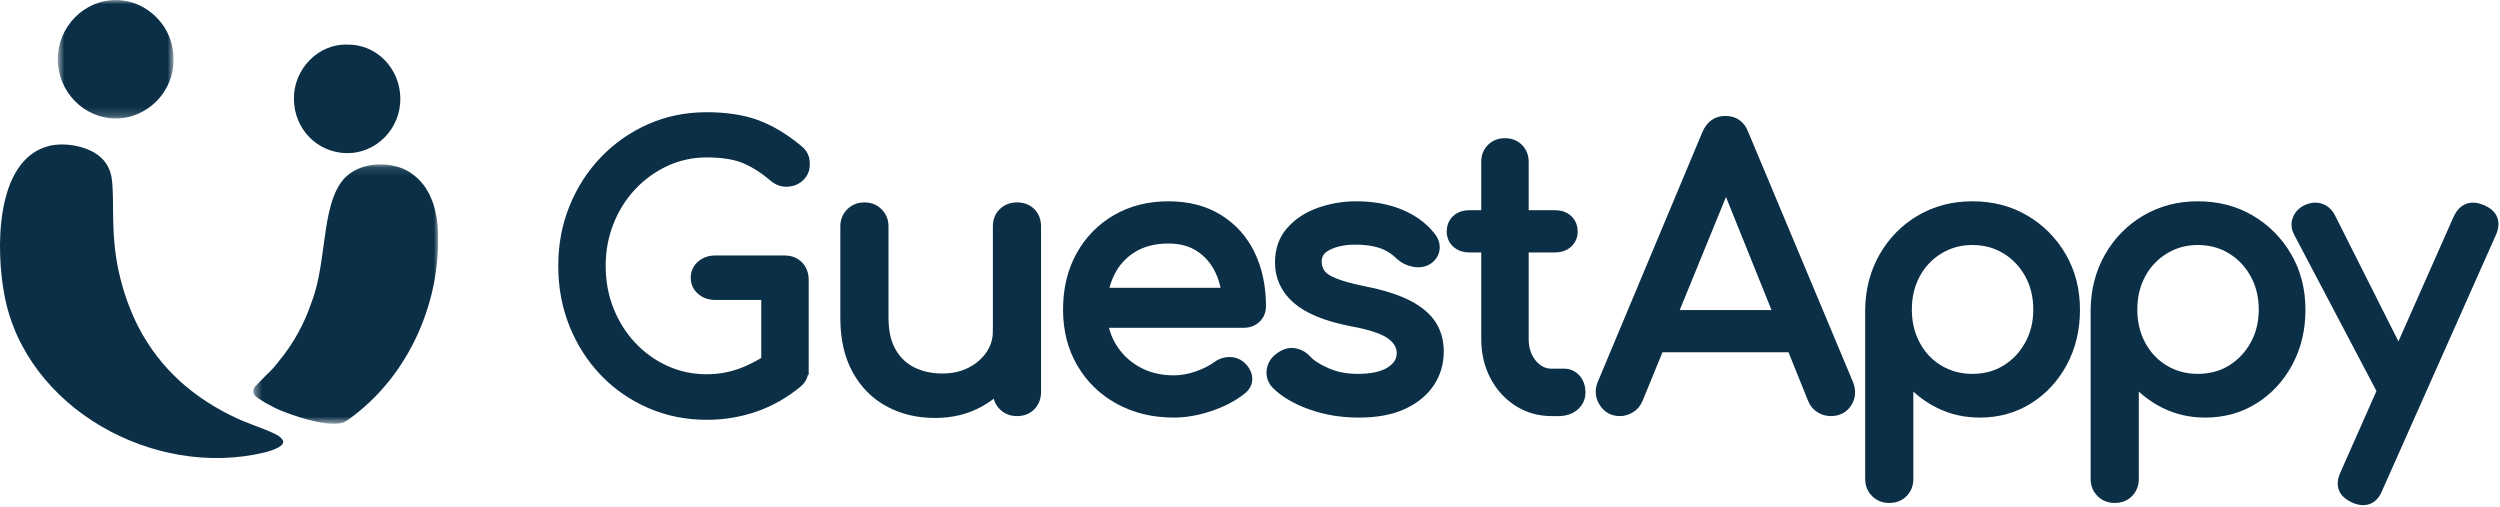 <svg width="291" height="59" viewBox="0 0 291 59" fill="none" xmlns="http://www.w3.org/2000/svg">
<path d="M82.256 48.266C79.924 48.266 77.742 47.827 75.712 46.949C73.681 46.07 71.91 44.846 70.398 43.277C68.886 41.707 67.705 39.871 66.856 37.769C66.006 35.666 65.581 33.391 65.581 30.943C65.581 28.524 66.006 26.27 66.856 24.182C67.705 22.094 68.886 20.265 70.398 18.696C71.91 17.126 73.674 15.895 75.69 15.002C77.706 14.11 79.895 13.663 82.256 13.663C84.474 13.663 86.382 13.951 87.98 14.527C89.579 15.103 91.184 16.053 92.797 17.378C93.028 17.551 93.208 17.731 93.337 17.918C93.467 18.105 93.553 18.293 93.596 18.48C93.64 18.667 93.661 18.89 93.661 19.149C93.661 19.697 93.467 20.157 93.078 20.532C92.689 20.906 92.214 21.108 91.652 21.137C91.091 21.166 90.565 20.978 90.076 20.575C89.01 19.654 87.908 18.948 86.771 18.458C85.633 17.969 84.128 17.724 82.256 17.724C80.557 17.724 78.959 18.07 77.461 18.761C75.964 19.452 74.646 20.402 73.508 21.612C72.371 22.822 71.485 24.226 70.852 25.824C70.218 27.422 69.901 29.129 69.901 30.943C69.901 32.786 70.218 34.507 70.852 36.105C71.485 37.704 72.371 39.108 73.508 40.318C74.646 41.527 75.964 42.47 77.461 43.147C78.959 43.824 80.557 44.162 82.256 44.162C83.725 44.162 85.115 43.91 86.425 43.406C87.736 42.902 88.996 42.204 90.205 41.311C90.724 40.937 91.235 40.771 91.739 40.814C92.243 40.858 92.668 41.059 93.013 41.419C93.359 41.779 93.532 42.276 93.532 42.91C93.532 43.197 93.481 43.478 93.38 43.752C93.28 44.026 93.1 44.278 92.84 44.508C91.314 45.775 89.658 46.718 87.872 47.337C86.087 47.957 84.215 48.266 82.256 48.266ZM93.532 42.91L89.212 42.045V34.313H83.25C82.616 34.313 82.084 34.126 81.652 33.751C81.22 33.377 81.004 32.901 81.004 32.325C81.004 31.75 81.22 31.274 81.652 30.9C82.084 30.526 82.616 30.338 83.25 30.338H91.328C91.991 30.338 92.524 30.547 92.927 30.965C93.33 31.382 93.532 31.922 93.532 32.585V42.91Z" fill="#0A2F46"/>
<path d="M93.532 42.91C93.532 42.276 93.359 41.779 93.013 41.419C92.668 41.059 92.243 40.858 91.739 40.814C91.235 40.771 90.724 40.937 90.205 41.311C88.996 42.204 87.736 42.902 86.425 43.406C85.115 43.91 83.725 44.162 82.256 44.162C80.557 44.162 78.959 43.824 77.461 43.147C75.964 42.47 74.646 41.527 73.508 40.318C72.371 39.108 71.485 37.704 70.852 36.105C70.218 34.507 69.901 32.786 69.901 30.943C69.901 29.129 70.218 27.422 70.852 25.824C71.485 24.226 72.371 22.822 73.508 21.612C74.646 20.402 75.964 19.452 77.461 18.761C78.959 18.07 80.557 17.724 82.256 17.724C84.128 17.724 85.633 17.969 86.771 18.458C87.908 18.948 89.01 19.654 90.076 20.575C90.565 20.978 91.091 21.166 91.652 21.137C92.214 21.108 92.689 20.906 93.078 20.532C93.467 20.157 93.661 19.697 93.661 19.149C93.661 18.89 93.64 18.667 93.596 18.48C93.553 18.293 93.467 18.105 93.337 17.918C93.208 17.731 93.028 17.551 92.797 17.378C91.184 16.053 89.579 15.103 87.98 14.527C86.382 13.951 84.474 13.663 82.256 13.663C79.895 13.663 77.706 14.11 75.69 15.002C73.674 15.895 71.91 17.126 70.398 18.696C68.886 20.265 67.705 22.094 66.856 24.182C66.006 26.27 65.581 28.524 65.581 30.943C65.581 33.391 66.006 35.666 66.856 37.769C67.705 39.871 68.886 41.707 70.398 43.277C71.91 44.846 73.681 46.07 75.712 46.949C77.742 47.827 79.924 48.266 82.256 48.266C84.215 48.266 86.087 47.957 87.872 47.337C89.658 46.718 91.314 45.775 92.84 44.508C93.1 44.278 93.28 44.026 93.38 43.752C93.481 43.478 93.532 43.197 93.532 42.91ZM93.532 42.91L89.212 42.045V34.313H83.25C82.616 34.313 82.084 34.126 81.652 33.751C81.22 33.377 81.004 32.901 81.004 32.325C81.004 31.75 81.22 31.274 81.652 30.9C82.084 30.526 82.616 30.338 83.25 30.338H91.328C91.991 30.338 92.524 30.547 92.927 30.965C93.33 31.382 93.532 31.922 93.532 32.585V42.91Z" stroke="#0A2F46" stroke-width="1.2"/>
<path d="M108.827 48.05C106.84 48.05 105.061 47.625 103.492 46.776C101.922 45.926 100.684 44.681 99.776 43.039C98.869 41.397 98.415 39.381 98.415 36.991V26.364C98.415 25.73 98.624 25.205 99.042 24.787C99.46 24.369 99.985 24.161 100.619 24.161C101.252 24.161 101.778 24.369 102.196 24.787C102.613 25.205 102.822 25.73 102.822 26.364V36.991C102.822 38.604 103.124 39.936 103.729 40.987C104.334 42.038 105.155 42.816 106.192 43.32C107.228 43.824 108.395 44.076 109.691 44.076C110.929 44.076 112.031 43.831 112.996 43.341C113.96 42.852 114.731 42.189 115.307 41.354C115.883 40.519 116.171 39.583 116.171 38.546H118.892C118.892 40.332 118.453 41.945 117.575 43.385C116.696 44.825 115.501 45.962 113.989 46.797C112.477 47.633 110.756 48.05 108.827 48.05ZM118.374 47.834C117.74 47.834 117.215 47.625 116.797 47.208C116.38 46.79 116.171 46.265 116.171 45.631V26.364C116.171 25.701 116.38 25.169 116.797 24.765C117.215 24.362 117.74 24.161 118.374 24.161C119.036 24.161 119.569 24.362 119.972 24.765C120.376 25.169 120.577 25.701 120.577 26.364V45.631C120.577 46.265 120.376 46.79 119.972 47.208C119.569 47.625 119.036 47.834 118.374 47.834Z" fill="#0A2F46" stroke="#0A2F46" stroke-width="1.2"/>
<path d="M136.651 48.007C134.26 48.007 132.136 47.496 130.279 46.473C128.421 45.451 126.967 44.04 125.915 42.24C124.864 40.44 124.339 38.373 124.339 36.041C124.339 33.679 124.835 31.598 125.829 29.798C126.823 27.998 128.198 26.587 129.955 25.565C131.711 24.542 133.727 24.031 136.003 24.031C138.249 24.031 140.179 24.528 141.791 25.521C143.404 26.515 144.635 27.883 145.485 29.625C146.335 31.368 146.759 33.377 146.759 35.652C146.759 36.199 146.572 36.653 146.198 37.013C145.823 37.373 145.348 37.553 144.772 37.553H127.363V34.097H144.643L142.871 35.306C142.843 33.866 142.555 32.577 142.007 31.44C141.46 30.302 140.683 29.402 139.675 28.74C138.667 28.077 137.443 27.746 136.003 27.746C134.361 27.746 132.957 28.106 131.791 28.826C130.624 29.546 129.739 30.533 129.134 31.785C128.529 33.038 128.227 34.457 128.227 36.041C128.227 37.625 128.587 39.036 129.307 40.274C130.027 41.513 131.02 42.492 132.287 43.212C133.555 43.932 135.009 44.292 136.651 44.292C137.543 44.292 138.458 44.126 139.394 43.795C140.33 43.464 141.086 43.082 141.662 42.65C142.094 42.333 142.562 42.168 143.066 42.153C143.57 42.139 144.009 42.29 144.383 42.607C144.873 43.039 145.132 43.514 145.161 44.033C145.19 44.551 144.959 44.997 144.47 45.372C143.491 46.149 142.274 46.783 140.819 47.273C139.365 47.762 137.975 48.007 136.651 48.007Z" fill="#0A2F46" stroke="#0A2F46" stroke-width="1.2"/>
<path d="M158.167 48.007C156.151 48.007 154.286 47.697 152.573 47.078C150.859 46.459 149.527 45.674 148.577 44.724C148.145 44.263 147.965 43.737 148.037 43.147C148.109 42.557 148.39 42.074 148.879 41.7C149.455 41.239 150.024 41.045 150.586 41.117C151.147 41.189 151.63 41.441 152.033 41.873C152.522 42.42 153.307 42.931 154.387 43.406C155.467 43.881 156.67 44.119 157.994 44.119C159.665 44.119 160.939 43.845 161.818 43.298C162.696 42.751 163.15 42.045 163.178 41.181C163.207 40.317 162.797 39.569 161.947 38.935C161.098 38.301 159.55 37.783 157.303 37.38C154.394 36.804 152.285 35.94 150.974 34.788C149.664 33.636 149.009 32.225 149.009 30.554C149.009 29.085 149.441 27.869 150.305 26.904C151.169 25.939 152.278 25.219 153.631 24.744C154.985 24.269 156.396 24.031 157.865 24.031C159.766 24.031 161.45 24.333 162.919 24.938C164.388 25.543 165.554 26.378 166.418 27.444C166.822 27.905 167.009 28.387 166.98 28.891C166.951 29.395 166.706 29.82 166.246 30.165C165.785 30.482 165.238 30.583 164.604 30.468C163.97 30.353 163.438 30.093 163.006 29.69C162.286 28.999 161.508 28.524 160.673 28.265C159.838 28.005 158.873 27.876 157.778 27.876C156.511 27.876 155.438 28.092 154.56 28.524C153.682 28.956 153.242 29.589 153.242 30.425C153.242 30.943 153.379 31.411 153.653 31.829C153.926 32.246 154.466 32.621 155.273 32.952C156.079 33.283 157.26 33.607 158.815 33.924C160.975 34.356 162.682 34.903 163.934 35.565C165.187 36.228 166.087 36.998 166.634 37.877C167.182 38.755 167.455 39.77 167.455 40.922C167.455 42.247 167.102 43.442 166.397 44.508C165.691 45.573 164.654 46.423 163.286 47.057C161.918 47.69 160.212 48.007 158.167 48.007Z" fill="#0A2F46" stroke="#0A2F46" stroke-width="1.2"/>
<path d="M180.62 47.834C179.18 47.834 177.884 47.467 176.732 46.733C175.58 45.998 174.673 44.997 174.01 43.73C173.348 42.463 173.017 41.037 173.017 39.453V18.847C173.017 18.213 173.218 17.695 173.621 17.292C174.025 16.889 174.543 16.687 175.177 16.687C175.81 16.687 176.329 16.889 176.732 17.292C177.135 17.695 177.337 18.213 177.337 18.847V39.453C177.337 40.605 177.653 41.57 178.287 42.348C178.921 43.125 179.698 43.514 180.62 43.514H182.089C182.607 43.514 183.046 43.716 183.406 44.119C183.766 44.522 183.946 45.041 183.946 45.674C183.946 46.308 183.709 46.826 183.233 47.229C182.758 47.633 182.146 47.834 181.397 47.834H180.62ZM171.029 28.783C170.425 28.783 169.935 28.61 169.561 28.265C169.186 27.919 168.999 27.487 168.999 26.969C168.999 26.393 169.186 25.932 169.561 25.586C169.935 25.241 170.425 25.068 171.029 25.068H181.009C181.613 25.068 182.103 25.241 182.477 25.586C182.852 25.932 183.039 26.393 183.039 26.969C183.039 27.487 182.852 27.919 182.477 28.265C182.103 28.61 181.613 28.783 181.009 28.783H171.029Z" fill="#0A2F46" stroke="#0A2F46" stroke-width="1.2"/>
<path d="M188.559 47.834C187.753 47.834 187.133 47.489 186.701 46.797C186.269 46.106 186.226 45.372 186.572 44.594L198.711 15.607C199.143 14.599 199.849 14.095 200.828 14.095C201.865 14.095 202.57 14.599 202.945 15.607L215.127 44.681C215.444 45.487 215.393 46.214 214.976 46.862C214.558 47.51 213.932 47.834 213.097 47.834C212.665 47.834 212.254 47.712 211.865 47.467C211.477 47.222 211.196 46.884 211.023 46.452L200.309 19.841H201.519L190.633 46.452C190.431 46.913 190.136 47.258 189.747 47.489C189.358 47.719 188.962 47.834 188.559 47.834ZM190.849 40.404L192.577 36.689H209.511L211.239 40.404H190.849Z" fill="#0A2F46" stroke="#0A2F46" stroke-width="1.2"/>
<path d="M219.909 57.943C219.275 57.943 218.75 57.734 218.332 57.317C217.915 56.899 217.706 56.373 217.706 55.74V36.041C217.734 33.77 218.27 31.725 219.312 29.905C220.354 28.085 221.768 26.651 223.553 25.603C225.338 24.555 227.344 24.031 229.572 24.031C231.856 24.031 233.891 24.557 235.677 25.608C237.463 26.659 238.881 28.089 239.932 29.897C240.983 31.705 241.509 33.757 241.509 36.053C241.509 38.32 241.024 40.356 240.055 42.161C239.086 43.966 237.768 45.392 236.102 46.438C234.436 47.484 232.552 48.007 230.45 48.007C228.751 48.007 227.188 47.654 225.763 46.949C224.337 46.243 223.12 45.285 222.112 44.076V55.74C222.112 56.373 221.909 56.899 221.503 57.317C221.097 57.734 220.566 57.943 219.909 57.943ZM229.583 44.119C231.054 44.119 232.365 43.766 233.517 43.061C234.669 42.355 235.583 41.389 236.26 40.161C236.937 38.934 237.275 37.558 237.275 36.033C237.275 34.483 236.937 33.096 236.26 31.872C235.583 30.648 234.666 29.683 233.508 28.977C232.349 28.272 231.04 27.919 229.579 27.919C228.144 27.919 226.842 28.275 225.673 28.987C224.505 29.699 223.59 30.664 222.93 31.881C222.27 33.099 221.939 34.484 221.939 36.038C221.939 37.566 222.269 38.945 222.928 40.176C223.588 41.406 224.5 42.371 225.666 43.07C226.833 43.769 228.138 44.119 229.583 44.119Z" fill="#0A2F46" stroke="#0A2F46" stroke-width="1.2"/>
<path d="M246.154 57.943C245.52 57.943 244.994 57.734 244.577 57.317C244.159 56.899 243.95 56.373 243.95 55.74V36.041C243.979 33.77 244.514 31.725 245.557 29.905C246.599 28.085 248.013 26.651 249.798 25.603C251.583 24.555 253.589 24.031 255.816 24.031C258.101 24.031 260.136 24.557 261.922 25.608C263.707 26.659 265.126 28.089 266.177 29.897C267.228 31.705 267.754 33.757 267.754 36.053C267.754 38.32 267.269 40.356 266.3 42.161C265.33 43.966 264.013 45.392 262.347 46.438C260.681 47.484 258.797 48.007 256.694 48.007C254.995 48.007 253.433 47.654 252.007 46.949C250.582 46.243 249.365 45.285 248.357 44.076V55.74C248.357 56.373 248.154 56.899 247.748 57.317C247.342 57.734 246.811 57.943 246.154 57.943ZM255.828 44.119C257.298 44.119 258.61 43.766 259.762 43.061C260.914 42.355 261.828 41.389 262.505 40.161C263.182 38.934 263.52 37.558 263.52 36.033C263.52 34.483 263.182 33.096 262.505 31.872C261.828 30.648 260.91 29.683 259.752 28.977C258.594 28.272 257.284 27.919 255.824 27.919C254.388 27.919 253.086 28.275 251.918 28.987C250.749 29.699 249.835 30.664 249.175 31.881C248.514 33.099 248.184 34.484 248.184 36.038C248.184 37.566 248.514 38.945 249.173 40.176C249.832 41.406 250.745 42.371 251.911 43.07C253.077 43.769 254.383 44.119 255.828 44.119Z" fill="#0A2F46" stroke="#0A2F46" stroke-width="1.2"/>
<path d="M275.053 58.202C274.765 58.202 274.419 58.116 274.016 57.943C272.749 57.367 272.403 56.46 272.979 55.221L286.155 25.457C286.731 24.247 287.638 23.901 288.877 24.42C290.173 24.967 290.533 25.874 289.957 27.142L276.737 56.863C276.392 57.756 275.83 58.202 275.053 58.202ZM280.15 46.884C279.603 47.114 279.092 47.136 278.617 46.949C278.141 46.761 277.76 46.394 277.472 45.847L267.579 27.055C267.291 26.508 267.255 25.982 267.471 25.478C267.687 24.974 268.069 24.607 268.616 24.377C269.163 24.146 269.681 24.125 270.171 24.312C270.661 24.499 271.035 24.866 271.294 25.413L280.755 44.206C281.043 44.753 281.151 45.278 281.079 45.782C281.007 46.286 280.697 46.654 280.15 46.884Z" fill="#0A2F46" stroke="#0A2F46" stroke-width="1.2"/>
<mask id="mask0_179_51" style="mask-type:luminance" maskUnits="userSpaceOnUse" x="29" y="19" width="22" height="31">
<path d="M29.487 19.133H51V49.321H29.487V19.133Z" fill="white"/>
</mask>
<g mask="url(#mask0_179_51)">
<path fill-rule="evenodd" clip-rule="evenodd" d="M30.451 44.221C31.32 43.269 31.533 43.256 32.409 42.108C34.327 39.8 35.522 37.412 36.286 35.117C38.235 30.107 37.232 22.706 40.745 20.183C42.695 18.751 46.137 18.77 48.084 20.325C49.926 21.686 50.696 23.894 50.936 26.143C51.556 34.823 47.652 43.86 40.44 48.915C39.851 49.308 39.529 49.3 38.895 49.32C38.112 49.344 36.063 49.135 32.764 47.816C31.52 47.319 30.217 46.516 29.776 46.148C29.409 45.842 29.39 45.289 29.726 44.951L30.451 44.221Z" fill="#0A2F46"/>
</g>
<path fill-rule="evenodd" clip-rule="evenodd" d="M32.966 51.403C33.014 51.864 32.183 52.311 30.791 52.667C17.932 55.759 3.04 47.535 0.529 34.43C-0.482 29.248 -0.644 18.661 5.659 16.997C7.671 16.497 10.302 17.077 11.622 18.23C12.418 18.875 12.88 19.809 13.01 20.814C13.357 23.342 12.823 27.207 13.848 31.715C14.33 33.892 15.11 36.114 16.115 38.072C18.659 42.967 22.61 46.415 27.688 48.746C28.75 49.225 29.914 49.623 30.977 50.05C31.723 50.394 32.78 50.722 32.964 51.382L32.966 51.403Z" fill="#0A2F46"/>
<mask id="mask1_179_51" style="mask-type:luminance" maskUnits="userSpaceOnUse" x="6" y="0" width="15" height="14">
<path d="M6.722 0H20.194V13.793H6.722V0Z" fill="white"/>
</mask>
<g mask="url(#mask1_179_51)">
<path fill-rule="evenodd" clip-rule="evenodd" d="M20.192 6.923C20.267 10.623 17.174 13.807 13.453 13.793C9.769 13.778 6.703 10.666 6.722 6.843C6.741 3.131 9.785 -0.033 13.54 0C17.172 0.032 20.288 3.183 20.192 6.923Z" fill="#0A2F46"/>
</g>
<path fill-rule="evenodd" clip-rule="evenodd" d="M40.41 5.193C43.898 5.133 46.553 8.022 46.601 11.422C46.651 15.009 43.762 17.866 40.382 17.825C36.966 17.783 34.249 15.083 34.209 11.522C34.169 8.014 37.086 5.071 40.41 5.193Z" fill="#0A2F46"/>
</svg>
